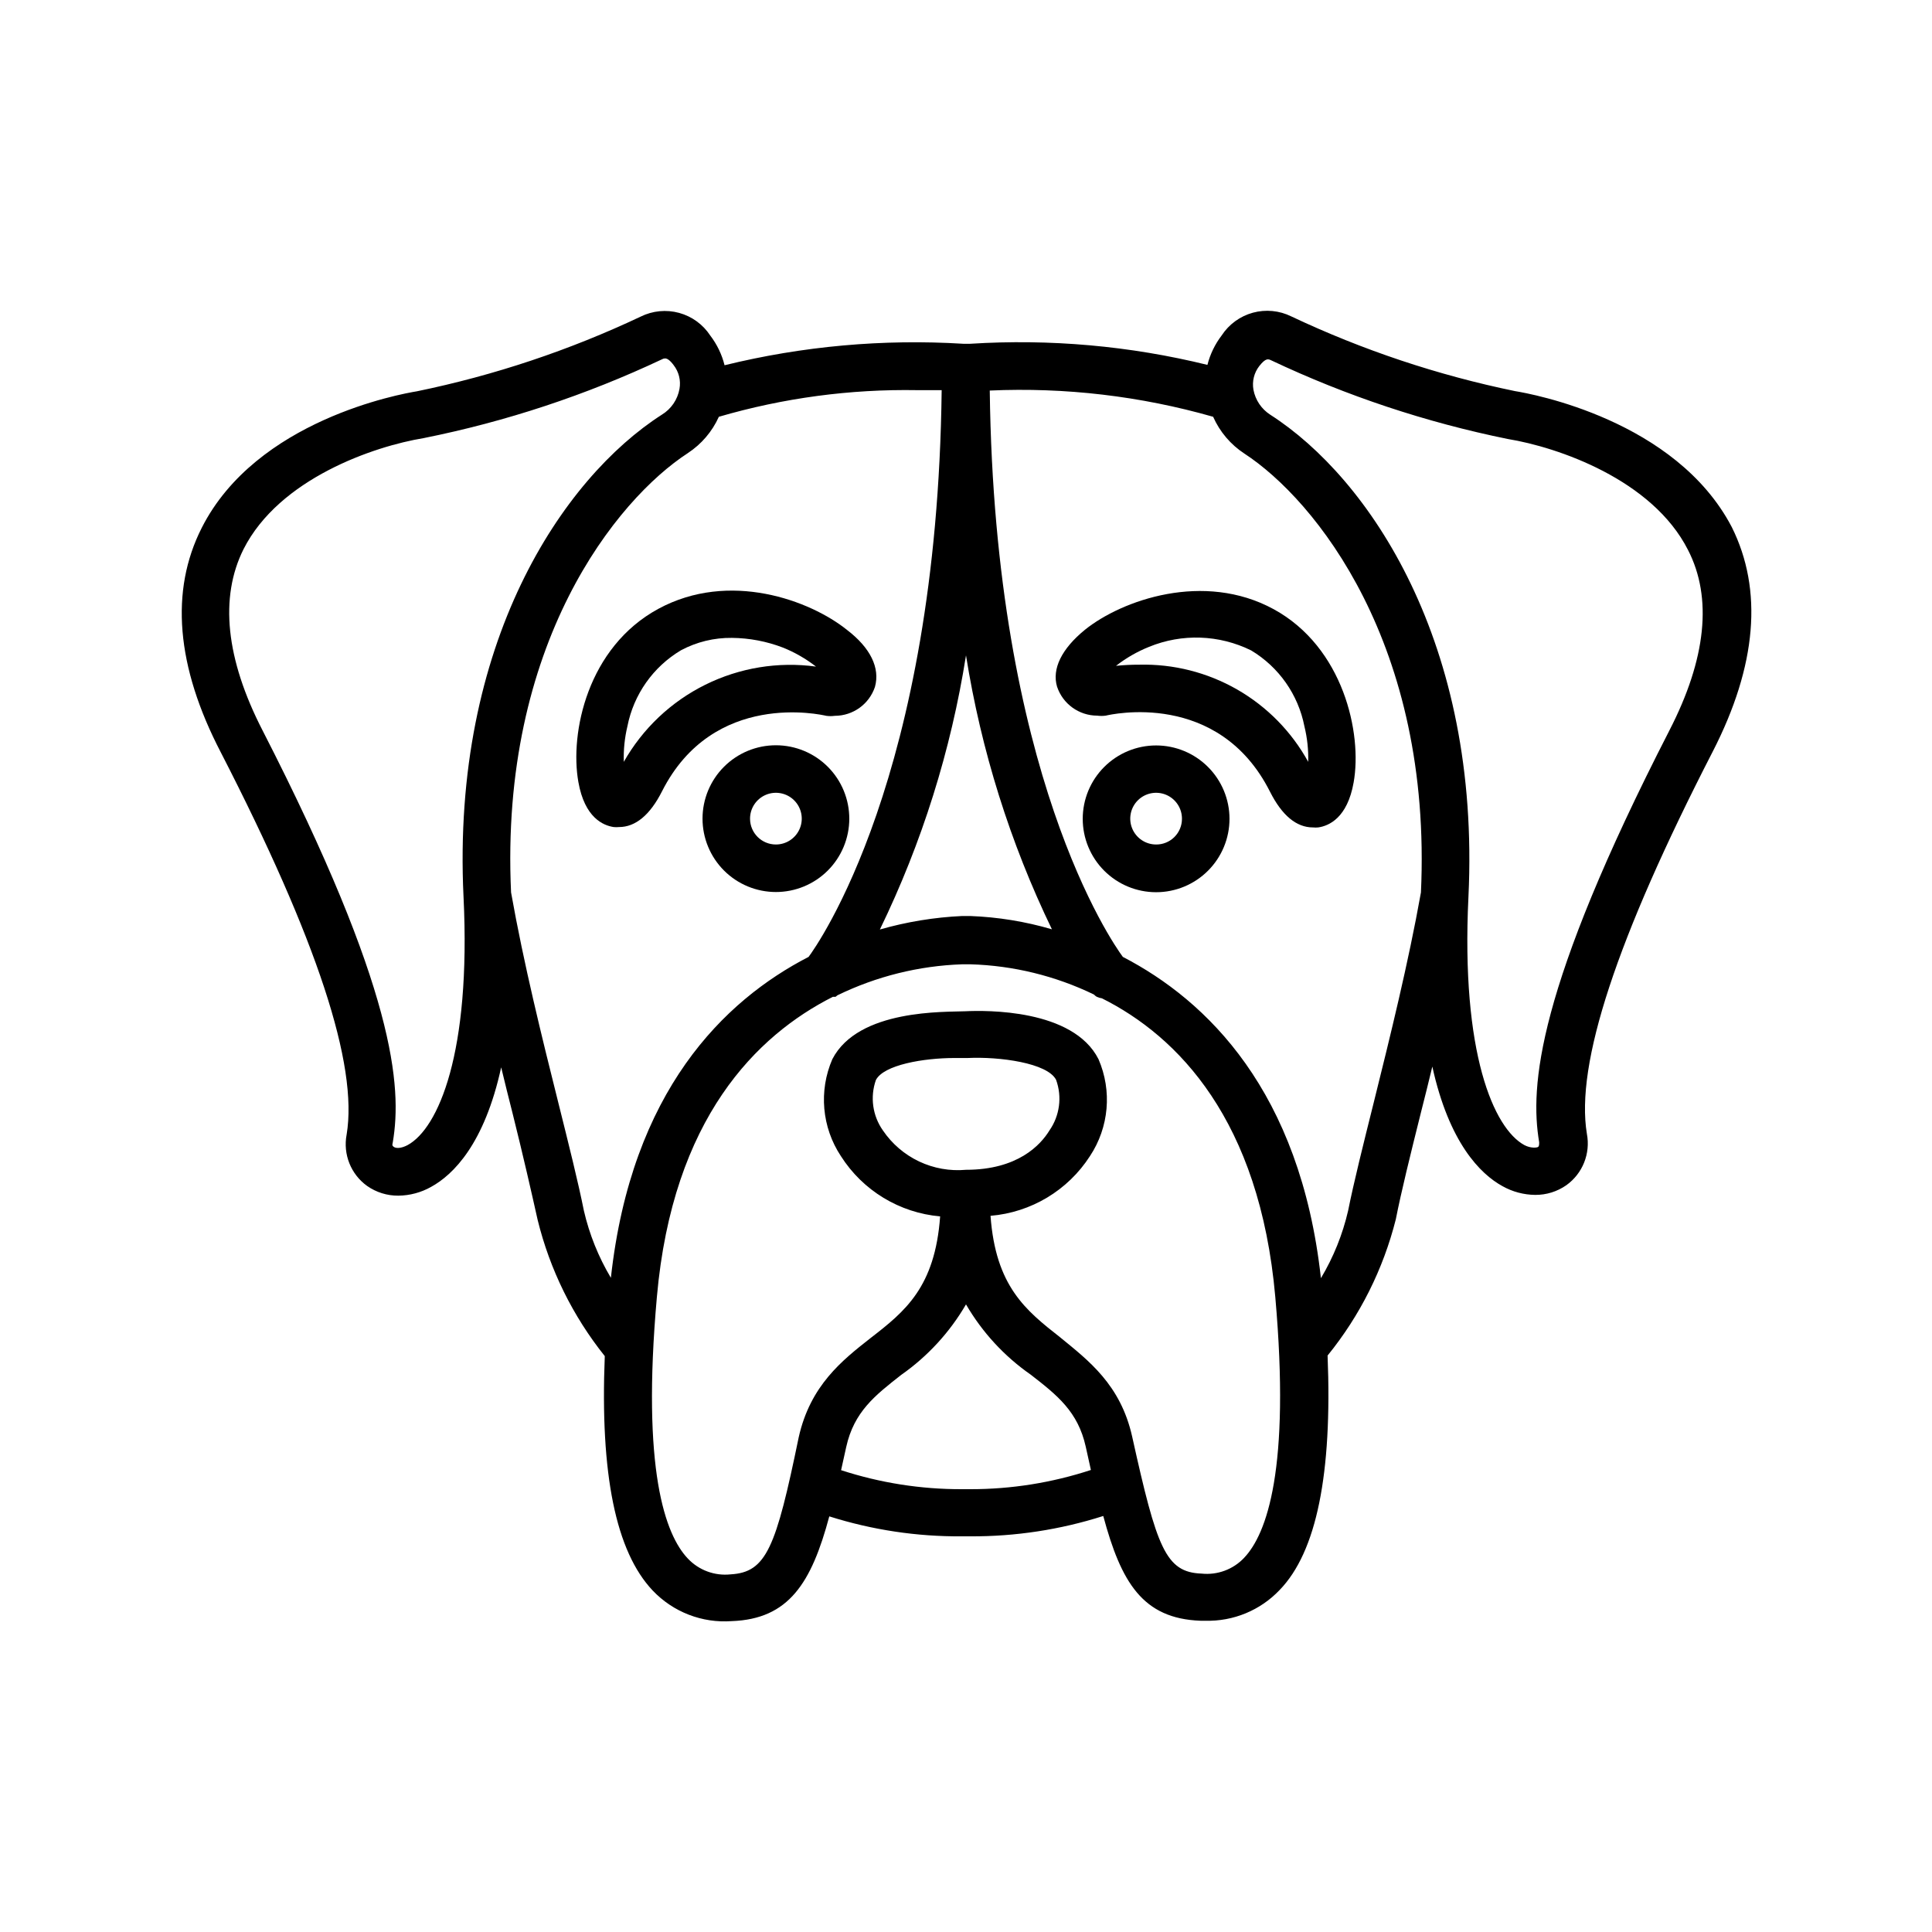 <?xml version="1.0" encoding="UTF-8"?>
<!-- Uploaded to: ICON Repo, www.iconrepo.com, Generator: ICON Repo Mixer Tools -->
<svg fill="#000000" width="800px" height="800px" version="1.1" viewBox="144 144 512 512" xmlns="http://www.w3.org/2000/svg">
 <g>
  <path d="m545.5 247.65c-20.484-4.219-40.391-10.867-59.301-19.801-3.156-1.559-6.777-1.906-10.176-0.98-3.394 0.93-6.336 3.07-8.262 6.019-1.773 2.32-3.062 4.977-3.781 7.809-20.551-5.047-41.754-6.93-62.875-5.594h-1.812c-21.258-1.305-42.594 0.613-63.277 5.691-0.707-2.848-1.996-5.523-3.781-7.859-1.926-2.945-4.863-5.086-8.262-6.016-3.398-0.93-7.019-0.578-10.176 0.98-18.906 8.934-38.816 15.582-59.297 19.797-4.332 0.707-42.57 7.609-57.031 36.172-8.465 16.676-6.801 36.727 5.039 59.5 25.543 49.676 36.426 82.828 33.352 101.32l-0.004 0.004c-0.988 5.207 1.133 10.516 5.441 13.602 2.422 1.695 5.309 2.594 8.266 2.57 3.035-0.031 6.016-0.828 8.664-2.316 5.894-3.223 14.156-11.387 18.59-31.691 1.008 4.18 2.016 8.262 3.023 12.191 2.82 11.285 5.039 21.059 6.648 28.266 3.242 13.172 9.312 25.48 17.785 36.07-1.258 31.336 2.922 51.793 12.695 62.121 5.418 5.707 13.113 8.688 20.961 8.109 15.113-0.555 21.109-10.078 25.844-27.762v0.004c11.355 3.594 23.207 5.379 35.117 5.289h2.215c11.969 0.062 23.867-1.754 35.27-5.391 4.734 17.582 10.43 27.207 25.797 27.762h1.258c7.426 0.199 14.59-2.766 19.699-8.164 9.773-10.078 13.957-30.781 12.695-62.121v0.004c8.59-10.578 14.762-22.91 18.086-36.125 1.41-7.203 3.828-16.977 6.648-28.266 1.008-3.93 2.016-8.012 3.023-12.191 4.434 20.152 12.695 28.465 18.59 31.691 2.648 1.488 5.629 2.285 8.668 2.316 2.953 0.023 5.84-0.875 8.262-2.57 4.309-3.086 6.434-8.395 5.441-13.602-3.074-18.488 7.809-51.641 33.352-101.32 11.688-22.773 13.352-42.824 5.039-59.5-14.863-28.414-53.102-35.316-57.434-36.02zm-145.5 70.027c4.008 25.18 11.68 49.641 22.77 72.598-7.047-2.066-14.324-3.25-21.664-3.523h-2.113c-7.387 0.34-14.707 1.543-21.816 3.574 11.148-22.957 18.84-47.438 22.824-72.648zm-133.16 63.984c2.016 41.465-6.699 61.363-14.812 65.797-1.715 0.906-3.023 0.906-3.629 0.504-0.605-0.402-0.402-0.656-0.301-1.258 2.469-14.711 0.754-40.305-34.512-109.12-9.773-18.992-11.438-35.266-5.039-48.062 9.473-18.691 34.512-27.258 47.762-29.422l0.004-0.004c21.793-4.375 42.973-11.379 63.078-20.855 0.258-0.16 0.551-0.246 0.855-0.254 0.504 0 1.211 0.352 2.266 1.762v0.004c1.391 1.781 1.961 4.07 1.562 6.297-0.504 2.852-2.211 5.348-4.684 6.852-26.25 16.828-55.773 60.457-52.551 127.77zm31.895 83.18c-1.512-7.559-3.981-17.434-6.852-28.918-4.231-16.879-9.117-36.625-12.445-55.418-3.074-65.898 28.012-104.19 46.855-116.43v-0.004c3.594-2.359 6.445-5.699 8.211-9.621 17.078-4.984 34.809-7.363 52.598-7.055h6.449c-1.211 102.57-33.051 147.21-35.266 150.19-22.469 11.586-46.953 35.57-52.395 85.043h-0.004c-3.293-5.523-5.707-11.523-7.152-17.785zm102.37 73.809h-2.215c-10.863 0.031-21.664-1.668-31.992-5.039 0.453-2.016 0.906-4.031 1.359-6.144 2.066-9.32 7.609-13.652 14.559-19.094l0.004-0.004c7.012-4.914 12.871-11.289 17.18-18.691 4.297 7.394 10.16 13.758 17.18 18.641 7.004 5.441 12.496 9.773 14.559 19.094 0.453 2.117 0.906 4.133 1.359 6.144v0.004c-10.324 3.387-21.125 5.106-31.992 5.09zm-1.105-84.641c-4.269 0.387-8.562-0.379-12.434-2.211-3.871-1.836-7.18-4.672-9.586-8.219-2.742-3.887-3.438-8.859-1.863-13.352 2.066-4.031 12.645-5.844 20.859-5.844h3.477c8.414-0.402 21.16 1.309 23.426 5.793 1.621 4.488 0.965 9.484-1.762 13.402-2.371 3.879-8.414 10.43-22.117 10.43zm73.707 102.83c-2.902 3.078-7.078 4.625-11.285 4.18-9.523-0.352-11.84-6.75-18.391-36.324-3.074-13.754-11.586-20.152-19.094-26.301-9.117-7.152-17.078-13.504-18.438-32.195l-0.004 0.004c10.766-0.895 20.504-6.738 26.352-15.82 5.051-7.629 5.906-17.297 2.266-25.695-6.75-13.352-29.926-12.949-35.266-12.695-5.34 0.25-28.363-0.656-35.266 12.695-3.641 8.398-2.785 18.066 2.266 25.695 5.805 9.125 15.527 15.027 26.301 15.973-1.359 18.793-9.32 25.191-18.438 32.242-7.508 5.894-15.973 12.543-19.043 26.301-6.051 29.371-8.57 35.77-18.043 36.324-4.223 0.453-8.414-1.094-11.332-4.184-5.996-6.297-12.293-23.477-8.211-69.324 4.18-47.406 26.496-69.375 46.648-79.551h0.707l0.504-0.402c10.32-5.023 21.578-7.82 33.051-8.211h2.215c11.344 0.336 22.484 3.066 32.699 8.008 0.219 0.238 0.473 0.441 0.754 0.605 0.43 0.203 0.891 0.34 1.359 0.402 20.152 10.078 41.816 32.242 45.949 79.148 4.031 45.645-2.266 62.824-8.262 69.125zm46.855-176.33c-3.324 18.641-8.211 38.391-12.445 55.418-2.871 11.488-5.34 21.363-6.852 28.918-1.453 6.301-3.887 12.336-7.207 17.883-5.492-49.625-30.23-73.605-52.496-85.145-2.871-3.879-34.008-48.617-35.266-150.09v0.004c19.977-0.887 39.969 1.461 59.195 6.953 1.77 3.992 4.656 7.387 8.312 9.773 18.742 12.242 49.828 50.531 46.754 116.43zm65.844-42.926c-35.266 68.719-36.98 94.414-34.512 109.12 0 0.605 0 1.059-0.301 1.258-0.301 0.203-1.914 0.402-3.629-0.504-8.113-4.434-16.828-24.336-14.812-65.797 3.227-67.309-26.297-110.94-52.543-127.77-2.32-1.5-3.926-3.887-4.434-6.602-0.398-2.227 0.168-4.516 1.559-6.297 1.715-2.168 2.367-1.863 3.125-1.512 19.992 9.453 41.055 16.457 62.727 20.859 13.25 2.168 38.289 10.73 47.762 29.422 6.496 12.645 4.836 28.816-4.941 47.812z"/>
  <path d="m362.97 333.7c0.75 0.105 1.516 0.105 2.266 0 4.82-0.008 9.098-3.086 10.633-7.656 1.41-5.039-1.211-10.379-7.406-15.113-9.773-7.859-31.188-15.77-49.977-5.594-18.793 10.176-23.527 32.898-21.211 45.898 1.664 9.473 6.602 11.539 9.371 11.941 0.469 0.047 0.941 0.047 1.41 0 4.332 0 8.211-3.176 11.387-9.473 13.602-26.855 42.219-20.305 43.527-20.004zm-53.656 12.195c-0.102-3.172 0.219-6.34 0.957-9.422 1.656-8.434 6.824-15.762 14.207-20.152 4.152-2.211 8.797-3.34 13.504-3.277 4.617 0.047 9.188 0.918 13.5 2.57 3.144 1.262 6.094 2.961 8.766 5.039-10.039-1.367-20.258 0.309-29.336 4.809-9.082 4.496-16.602 11.617-21.598 20.434z"/>
  <path d="m369.07 361c0.012-5.16-2.027-10.113-5.668-13.773-3.641-3.656-8.586-5.715-13.746-5.723-5.16-0.012-10.113 2.031-13.77 5.676-3.652 3.644-5.707 8.594-5.711 13.754s2.043 10.109 5.688 13.762c3.648 3.648 8.598 5.699 13.758 5.699 5.148 0 10.09-2.039 13.734-5.676 3.644-3.637 5.699-8.57 5.715-13.719zm-26.301 0c-0.02-2.777 1.637-5.289 4.195-6.367 2.559-1.074 5.512-0.5 7.484 1.453 1.969 1.957 2.566 4.906 1.508 7.473s-3.559 4.242-6.336 4.242c-3.766 0-6.824-3.035-6.852-6.801z"/>
  <path d="m431.54 310.88c-6.195 5.039-8.816 10.379-7.406 15.113h0.004c1.531 4.57 5.809 7.648 10.629 7.66 0.75 0.102 1.516 0.102 2.266 0 1.258-0.301 29.875-6.902 43.527 20.152 3.176 6.297 7.004 9.473 11.387 9.473l0.004-0.004c0.469 0.051 0.941 0.051 1.41 0 2.769-0.402 7.707-2.469 9.371-11.941 2.316-13-2.719-35.82-21.211-45.898-18.492-10.074-40.203-2.414-49.98 5.445zm58.141 25.594c0.754 3.082 1.094 6.25 1.008 9.422-4.394-7.992-10.902-14.617-18.809-19.16-7.91-4.539-16.914-6.82-26.031-6.586-2.035-0.008-4.07 0.094-6.094 0.301 2.672-2.078 5.621-3.773 8.766-5.035 8.738-3.578 18.59-3.231 27.055 0.957 7.336 4.402 12.461 11.707 14.105 20.102z"/>
  <path d="m450.38 341.55c-5.156 0-10.105 2.051-13.75 5.699-3.648 3.644-5.695 8.594-5.695 13.75s2.047 10.105 5.695 13.75c3.644 3.648 8.594 5.695 13.75 5.695 5.16 0 10.105-2.047 13.75-5.695 3.648-3.644 5.699-8.594 5.699-13.75s-2.051-10.105-5.699-13.75c-3.644-3.648-8.59-5.699-13.75-5.699zm0 26.25c-2.773 0-5.277-1.676-6.336-4.242-1.055-2.566-0.461-5.516 1.508-7.473 1.973-1.953 4.926-2.527 7.484-1.453 2.559 1.078 4.215 3.59 4.195 6.367 0 1.812-0.723 3.551-2.008 4.828-1.289 1.277-3.031 1.988-4.844 1.973z"/>
 </g>
</svg>